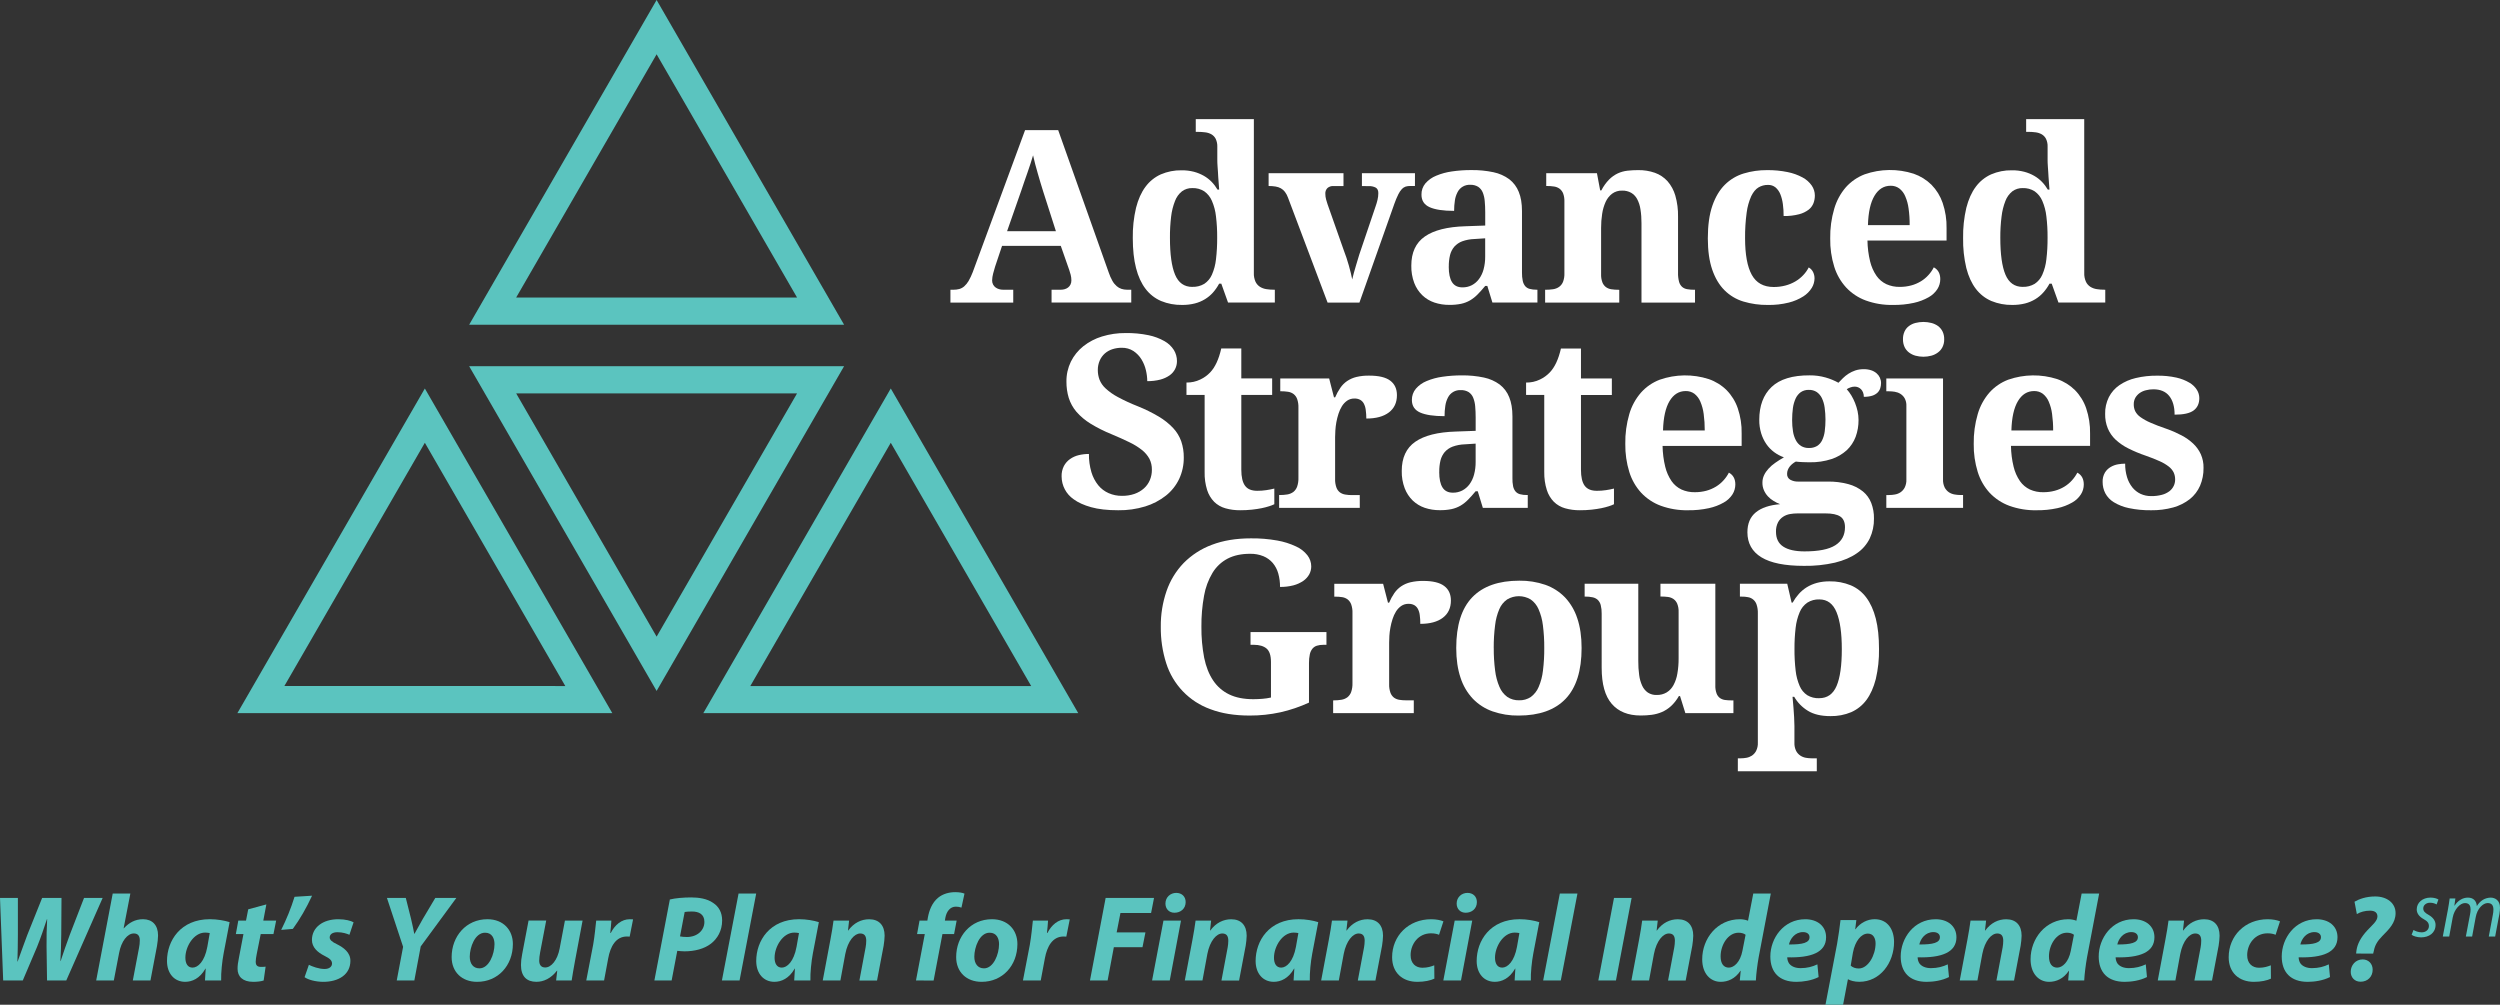 <?xml version="1.0" encoding="UTF-8"?> <svg xmlns="http://www.w3.org/2000/svg" xmlns:xlink="http://www.w3.org/1999/xlink" version="1.1" id="Layer_1" x="0px" y="0px" width="292.715px" height="117.641px" viewBox="101.338 7.388 292.715 117.641" xml:space="preserve"><rect x="101.338" y="7.388" width="292.715" height="117.641" fill="#333333" stroke="none"/> <g> <g> <g> <g> <path fill="#5BC4BF" d="M101.711,122.189l-0.373-9.668h2.094v4.306c0,1.176-0.028,2.267-0.057,3.141h0.028 c0.344-0.947,0.689-1.937,1.133-3.113l1.736-4.331h2.267l-0.029,4.317c-0.015,1.162-0.043,2.123-0.1,3.07h0.028 c0.331-1.007,0.689-2.037,1.076-3.086l1.664-4.304h2.18l-4.26,9.667h-2.252l-0.057-3.959c-0.014-1.146,0.015-2.122,0.072-3.213 h-0.029c-0.345,1.033-0.688,2.081-1.162,3.256l-1.665,3.916L101.711,122.189L101.711,122.189z"></path> <path fill="#5BC4BF" d="M112.6,122.189l1.936-10.184h2.066l-0.789,4.072h0.028c0.589-0.646,1.319-1.062,2.238-1.062 c1.09,0,1.765,0.688,1.765,1.896c0,0.331-0.058,0.875-0.129,1.263l-0.761,4.016h-2.065l0.731-3.844 c0.057-0.271,0.086-0.573,0.086-0.859c0-0.475-0.186-0.805-0.703-0.805c-0.731,0-1.463,0.89-1.721,2.295l-0.617,3.214 L112.6,122.189L112.6,122.189z"></path> <path fill="#5BC4BF" d="M125.338,122.189c0.014-0.4,0.057-0.889,0.086-1.392h-0.029c-0.659,1.162-1.563,1.548-2.38,1.548 c-1.262,0-2.124-0.975-2.124-2.437c0-2.367,1.579-4.894,5.021-4.894c0.846,0,1.736,0.157,2.31,0.344l-0.703,3.675 c-0.172,0.901-0.316,2.278-0.287,3.153L125.338,122.189L125.338,122.189z M125.897,116.639c-0.158-0.03-0.33-0.058-0.544-0.058 c-1.334,0-2.31,1.635-2.31,2.938c0,0.689,0.272,1.163,0.846,1.163c0.617,0,1.406-0.703,1.722-2.424L125.897,116.639z"></path> <path fill="#5BC4BF" d="M132.526,113.281l-0.359,1.894h1.506l-0.316,1.577h-1.492l-0.473,2.367 c-0.058,0.287-0.115,0.646-0.115,0.892c0,0.343,0.143,0.587,0.602,0.587c0.172,0,0.387,0,0.56-0.028l-0.23,1.62 c-0.272,0.103-0.789,0.158-1.219,0.158c-1.248,0-1.836-0.631-1.836-1.521c0-0.373,0.043-0.763,0.159-1.291l0.53-2.784h-0.89 l0.287-1.577h0.903l0.259-1.319L132.526,113.281z"></path> <path fill="#5BC4BF" d="M137.876,112.262c-0.645,1.407-1.448,2.798-2.252,3.888l-1.363,0.115 c0.617-1.22,1.176-2.609,1.563-3.874L137.876,112.262z"></path> <path fill="#5BC4BF" d="M137.503,120.353c0.402,0.201,1.162,0.489,1.835,0.489c0.574,0,0.875-0.288,0.875-0.633 s-0.23-0.587-0.875-0.903c-0.803-0.402-1.477-0.989-1.477-1.864c0-1.463,1.277-2.425,3.084-2.425 c0.818,0,1.463,0.173,1.793,0.358l-0.488,1.463c-0.287-0.128-0.789-0.301-1.406-0.301c-0.545,0-0.903,0.229-0.903,0.615 c0,0.286,0.287,0.529,0.846,0.789c0.774,0.389,1.578,0.96,1.578,1.938c0,1.604-1.363,2.48-3.227,2.468 c-0.875-0.015-1.721-0.244-2.138-0.545L137.503,120.353z"></path> </g> <g> <path fill="#5BC4BF" d="M147.79,122.189l0.746-3.942l-1.894-5.726h2.209l0.615,2.452c0.188,0.804,0.287,1.263,0.373,1.751h0.029 c0.287-0.517,0.588-1.062,0.988-1.765l1.449-2.438h2.467l-4.174,5.682l-0.746,3.985L147.79,122.189L147.79,122.189z"></path> <path fill="#5BC4BF" d="M157.202,122.347c-1.793,0-2.984-1.162-2.984-2.896c0-2.426,1.693-4.435,4.189-4.435 c1.893,0,2.981,1.29,2.981,2.896c0,2.555-1.764,4.434-4.174,4.434H157.202z M157.473,120.769c1.119,0,1.764-1.648,1.764-2.84 c0-0.66-0.286-1.335-1.104-1.335c-1.191,0-1.793,1.723-1.793,2.812c0,0.816,0.416,1.361,1.119,1.361L157.473,120.769 L157.473,120.769z"></path> <path fill="#5BC4BF" d="M169.551,115.174l-0.889,4.734c-0.172,0.89-0.287,1.647-0.389,2.278h-1.82l0.129-1.133l-0.029-0.015 c-0.717,0.918-1.562,1.306-2.41,1.306c-1.133,0-1.807-0.631-1.807-1.965c0-0.372,0.043-0.803,0.143-1.291l0.746-3.917h2.066 l-0.717,3.76c-0.059,0.314-0.102,0.673-0.102,0.933c0,0.443,0.188,0.803,0.702,0.803c0.703,0,1.435-0.849,1.693-2.237 l0.616-3.256H169.551L169.551,115.174z"></path> <path fill="#5BC4BF" d="M169.982,122.189l0.804-4.174c0.188-1.062,0.287-2.238,0.358-2.841h1.777 c-0.027,0.475-0.07,0.947-0.129,1.448h0.059c0.486-0.947,1.262-1.606,2.224-1.606c0.146,0,0.272,0.016,0.387,0.016l-0.399,2.021 c-0.086-0.015-0.201-0.015-0.316-0.015c-1.305,0-1.936,1.162-2.193,2.54l-0.486,2.607L169.982,122.189L169.982,122.189z"></path> <path fill="#5BC4BF" d="M179.768,112.707c0.615-0.157,1.578-0.243,2.51-0.243c0.875,0,1.863,0.144,2.566,0.646 c0.66,0.432,1.047,1.118,1.047,2.052c0,1.206-0.561,2.138-1.307,2.713c-0.789,0.615-1.922,0.901-3.1,0.901 c-0.344,0-0.631-0.044-0.846-0.058l-0.66,3.471h-2.021L179.768,112.707z M180.958,117.026c0.229,0.042,0.444,0.072,0.803,0.072 c1.234,0,2.052-0.791,2.052-1.765c0-0.919-0.66-1.221-1.463-1.221c-0.388,0-0.675,0.028-0.847,0.059L180.958,117.026z"></path> <path fill="#5BC4BF" d="M185.863,122.189l1.951-10.184h2.064l-1.949,10.184H185.863z"></path> <path fill="#5BC4BF" d="M194.327,122.189c0.014-0.4,0.06-0.889,0.086-1.392h-0.026c-0.66,1.162-1.563,1.548-2.382,1.548 c-1.262,0-2.123-0.975-2.123-2.437c0-2.367,1.578-4.894,5.021-4.894c0.848,0,1.736,0.157,2.311,0.344l-0.703,3.675 c-0.172,0.901-0.314,2.278-0.285,3.153L194.327,122.189L194.327,122.189z M194.887,116.639c-0.158-0.03-0.33-0.058-0.545-0.058 c-1.334,0-2.311,1.635-2.311,2.938c0,0.689,0.271,1.163,0.846,1.163c0.617,0,1.406-0.703,1.723-2.424L194.887,116.639z"></path> <path fill="#5BC4BF" d="M197.67,122.189l0.889-4.732c0.172-0.89,0.287-1.648,0.373-2.28h1.822l-0.129,1.163h0.027 c0.66-0.904,1.535-1.32,2.453-1.32c1.147,0,1.809,0.703,1.809,1.923c0,0.315-0.059,0.832-0.115,1.178l-0.773,4.071h-2.065 l0.729-3.886c0.045-0.245,0.072-0.516,0.072-0.774c0-0.502-0.174-0.848-0.703-0.848c-0.674,0-1.449,0.848-1.75,2.396 l-0.574,3.11L197.67,122.189L197.67,122.189z"></path> <path fill="#5BC4BF" d="M208.586,122.189l1.033-5.438h-0.904l0.287-1.577h0.918l0.059-0.357 c0.158-0.847,0.486-1.723,1.189-2.309c0.574-0.475,1.318-0.661,2.008-0.661c0.488,0,0.861,0.072,1.09,0.172l-0.356,1.638 c-0.188-0.07-0.402-0.114-0.66-0.114c-0.676,0-1.092,0.588-1.222,1.291l-0.057,0.344h1.377l-0.301,1.578h-1.363l-1.033,5.437 L208.586,122.189L208.586,122.189z"></path> <path fill="#5BC4BF" d="M216.275,122.347c-1.793,0-2.983-1.162-2.983-2.896c0-2.426,1.692-4.435,4.188-4.435 c1.894,0,2.982,1.29,2.982,2.896c0,2.555-1.764,4.434-4.174,4.434H216.275z M216.547,120.769c1.119,0,1.766-1.648,1.766-2.84 c0-0.66-0.287-1.335-1.104-1.335c-1.19,0-1.793,1.723-1.793,2.812c0,0.816,0.418,1.361,1.119,1.361L216.547,120.769 L216.547,120.769z"></path> <path fill="#5BC4BF" d="M221.111,122.189l0.804-4.174c0.187-1.062,0.287-2.238,0.358-2.841h1.777 c-0.029,0.475-0.072,0.947-0.129,1.448h0.059c0.486-0.947,1.263-1.606,2.224-1.606c0.144,0,0.272,0.016,0.387,0.016 l-0.401,2.021c-0.086-0.015-0.199-0.015-0.314-0.015c-1.305,0-1.938,1.162-2.193,2.54l-0.488,2.607L221.111,122.189 L221.111,122.189z"></path> <path fill="#5BC4BF" d="M230.793,112.521h5.666l-0.344,1.767h-3.588l-0.443,2.267h3.371l-0.346,1.735h-3.355l-0.73,3.899h-2.065 L230.793,112.521z"></path> <path fill="#5BC4BF" d="M236.23,122.189l1.334-7.015h2.052l-1.318,7.015H236.23z M238.842,114.256 c-0.604,0-1.047-0.43-1.047-1.075c0-0.745,0.588-1.249,1.262-1.249c0.646,0,1.105,0.418,1.105,1.076 c0,0.789-0.604,1.248-1.307,1.248H238.842z"></path> <path fill="#5BC4BF" d="M240.061,122.189l0.89-4.732c0.172-0.89,0.286-1.648,0.373-2.28h1.821l-0.129,1.163h0.029 c0.66-0.904,1.535-1.32,2.453-1.32c1.146,0,1.807,0.703,1.807,1.923c0,0.315-0.057,0.832-0.115,1.178l-0.772,4.071h-2.065 l0.731-3.886c0.043-0.245,0.071-0.516,0.071-0.774c0-0.502-0.172-0.848-0.702-0.848c-0.675,0-1.449,0.848-1.75,2.396 l-0.574,3.11L240.061,122.189L240.061,122.189z"></path> <path fill="#5BC4BF" d="M252.799,122.189c0.016-0.4,0.059-0.889,0.088-1.392h-0.029c-0.659,1.162-1.562,1.548-2.381,1.548 c-1.264,0-2.123-0.975-2.123-2.437c0-2.367,1.578-4.894,5.021-4.894c0.849,0,1.735,0.157,2.312,0.344l-0.703,3.675 c-0.172,0.901-0.314,2.278-0.287,3.153L252.799,122.189L252.799,122.189z M253.359,116.639c-0.157-0.03-0.33-0.058-0.545-0.058 c-1.336,0-2.311,1.635-2.311,2.938c0,0.689,0.271,1.163,0.848,1.163c0.615,0,1.404-0.703,1.722-2.424L253.359,116.639z"></path> <path fill="#5BC4BF" d="M256.027,122.189l0.892-4.732c0.172-0.89,0.285-1.648,0.373-2.28h1.819l-0.129,1.163h0.027 c0.66-0.904,1.535-1.32,2.453-1.32c1.146,0,1.809,0.703,1.809,1.923c0,0.315-0.059,0.832-0.114,1.178l-0.775,4.071h-2.063 l0.731-3.886c0.041-0.245,0.072-0.516,0.072-0.774c0-0.502-0.174-0.848-0.705-0.848c-0.674,0-1.446,0.848-1.748,2.396 l-0.575,3.11L256.027,122.189L256.027,122.189z"></path> <path fill="#5BC4BF" d="M269.284,121.974c-0.445,0.215-1.164,0.373-1.994,0.373c-1.735,0-2.955-1.061-2.955-2.882 c0-2.498,1.908-4.448,4.576-4.448c0.603,0,1.116,0.114,1.432,0.245l-0.514,1.576c-0.244-0.102-0.531-0.171-0.947-0.171 c-1.465,0-2.381,1.246-2.381,2.566c0,0.976,0.615,1.464,1.377,1.464c0.604,0,1.033-0.145,1.392-0.286L269.284,121.974z"></path> <path fill="#5BC4BF" d="M270.331,122.189l1.332-7.015h2.053l-1.317,7.015H270.331z M272.941,114.256 c-0.604,0-1.049-0.43-1.049-1.075c0-0.745,0.59-1.249,1.265-1.249c0.645,0,1.104,0.418,1.104,1.076 c0,0.789-0.604,1.248-1.307,1.248H272.941z"></path> <path fill="#5BC4BF" d="M278.68,122.189c0.014-0.4,0.057-0.889,0.086-1.392h-0.029c-0.659,1.162-1.562,1.548-2.381,1.548 c-1.264,0-2.121-0.975-2.121-2.437c0-2.367,1.576-4.894,5.021-4.894c0.849,0,1.733,0.157,2.31,0.344l-0.701,3.675 c-0.174,0.901-0.316,2.278-0.287,3.153L278.68,122.189L278.68,122.189z M279.238,116.639c-0.157-0.03-0.329-0.058-0.547-0.058 c-1.332,0-2.309,1.635-2.309,2.938c0,0.689,0.273,1.163,0.848,1.163c0.617,0,1.406-0.703,1.724-2.424L279.238,116.639z"></path> <path fill="#5BC4BF" d="M282.021,122.189l1.951-10.184h2.064l-1.951,10.184H282.021z"></path> <path fill="#5BC4BF" d="M292.379,112.521l-1.836,9.668h-2.064l1.836-9.668H292.379z"></path> <path fill="#5BC4BF" d="M292.352,122.189l0.89-4.732c0.174-0.89,0.286-1.648,0.372-2.28h1.822l-0.131,1.163h0.029 c0.658-0.904,1.535-1.32,2.453-1.32c1.146,0,1.807,0.703,1.807,1.923c0,0.315-0.057,0.832-0.113,1.178l-0.772,4.071h-2.065 l0.729-3.886c0.043-0.245,0.071-0.516,0.071-0.774c0-0.502-0.172-0.848-0.702-0.848c-0.677,0-1.449,0.848-1.75,2.396 l-0.574,3.11L292.352,122.189L292.352,122.189z"></path> <path fill="#5BC4BF" d="M308.676,112.005l-1.422,7.46c-0.158,0.902-0.287,1.892-0.328,2.724h-1.881l0.104-1.133h-0.03 c-0.615,0.934-1.478,1.291-2.31,1.291c-1.19,0-2.166-0.946-2.166-2.639c0-2.439,1.767-4.691,4.418-4.691 c0.287,0,0.66,0.06,0.947,0.173l0.615-3.185H308.676z M305.721,116.838c-0.172-0.145-0.475-0.243-0.818-0.243 c-1.233,0-2.106,1.421-2.106,2.77c0,0.848,0.358,1.318,0.961,1.318s1.334-0.632,1.593-1.965L305.721,116.838z"></path> <path fill="#5BC4BF" d="M314.272,121.788c-0.816,0.416-1.839,0.56-2.611,0.56c-2.008,0-3.041-1.134-3.041-2.969 c0-2.137,1.551-4.361,4.09-4.361c1.418,0,2.438,0.805,2.438,2.108c0,1.776-1.736,2.425-4.55,2.353 c0,0.2,0.072,0.519,0.218,0.717c0.272,0.359,0.746,0.548,1.35,0.548c0.76,0,1.404-0.174,1.963-0.444L314.272,121.788z M313.208,117.112c0-0.346-0.283-0.589-0.76-0.589c-0.959,0-1.504,0.806-1.648,1.449c1.607,0.014,2.408-0.201,2.408-0.848 V117.112L313.208,117.112z"></path> <path fill="#5BC4BF" d="M315.075,125.029l1.363-7.143c0.155-0.832,0.313-2.053,0.399-2.769h1.853l-0.132,1.074h0.029 c0.574-0.761,1.406-1.177,2.252-1.177c1.521,0,2.267,1.219,2.267,2.667c0,2.426-1.619,4.663-4.072,4.663 c-0.562,0-1.047-0.144-1.291-0.287H317.7l-0.562,2.969L315.075,125.029L315.075,125.029z M318.03,120.454 c0.229,0.199,0.528,0.33,0.944,0.33c1.105,0,1.968-1.563,1.968-2.94c0-0.56-0.244-1.146-0.904-1.146 c-0.773,0-1.49,0.86-1.75,2.237L318.03,120.454z"></path> <path fill="#5BC4BF" d="M329.536,121.788c-0.818,0.416-1.836,0.56-2.611,0.56c-2.01,0-3.041-1.134-3.041-2.969 c0-2.137,1.549-4.361,4.088-4.361c1.42,0,2.438,0.805,2.438,2.108c0,1.776-1.734,2.425-4.545,2.353 c0,0.2,0.069,0.519,0.215,0.717c0.271,0.359,0.744,0.548,1.348,0.548c0.761,0,1.406-0.174,1.965-0.444L329.536,121.788z M328.473,117.112c0-0.346-0.285-0.589-0.76-0.589c-0.963,0-1.506,0.806-1.65,1.449c1.605,0.014,2.41-0.201,2.41-0.848V117.112 L328.473,117.112z"></path> <path fill="#5BC4BF" d="M330.797,122.189l0.889-4.732c0.173-0.89,0.287-1.648,0.373-2.28h1.822l-0.131,1.163h0.031 c0.658-0.904,1.535-1.32,2.453-1.32c1.146,0,1.805,0.703,1.805,1.923c0,0.315-0.057,0.832-0.113,1.178l-0.772,4.071h-2.064 l0.73-3.886c0.043-0.245,0.069-0.516,0.069-0.774c0-0.502-0.172-0.848-0.701-0.848c-0.676,0-1.448,0.848-1.75,2.396l-0.573,3.11 L330.797,122.189L330.797,122.189z"></path> <path fill="#5BC4BF" d="M347.12,112.005l-1.418,7.46c-0.158,0.902-0.287,1.892-0.332,2.724h-1.877l0.1-1.133h-0.026 c-0.617,0.934-1.478,1.291-2.31,1.291c-1.19,0-2.168-0.946-2.168-2.639c0-2.439,1.764-4.691,4.418-4.691 c0.287,0,0.66,0.06,0.947,0.173l0.617-3.185H347.12z M344.167,116.838c-0.174-0.145-0.473-0.243-0.818-0.243 c-1.231,0-2.106,1.421-2.106,2.77c0,0.848,0.356,1.318,0.961,1.318c0.604,0,1.334-0.632,1.594-1.965L344.167,116.838z"></path> <path fill="#5BC4BF" d="M352.717,121.788c-0.817,0.416-1.836,0.56-2.61,0.56c-2.011,0-3.039-1.134-3.039-2.969 c0-2.137,1.547-4.361,4.086-4.361c1.422,0,2.438,0.805,2.438,2.108c0,1.776-1.731,2.425-4.545,2.353 c0,0.2,0.072,0.519,0.215,0.717c0.271,0.359,0.744,0.548,1.349,0.548c0.762,0,1.405-0.174,1.967-0.444L352.717,121.788z M351.655,117.112c0-0.346-0.287-0.589-0.763-0.589c-0.961,0-1.506,0.806-1.647,1.449c1.604,0.014,2.41-0.201,2.41-0.848 V117.112z"></path> <path fill="#5BC4BF" d="M353.981,122.189l0.887-4.732c0.174-0.89,0.287-1.648,0.373-2.28h1.821l-0.131,1.163h0.031 c0.658-0.904,1.533-1.32,2.451-1.32c1.146,0,1.807,0.703,1.807,1.923c0,0.315-0.055,0.832-0.112,1.178l-0.773,4.071h-2.064 l0.73-3.886c0.043-0.245,0.07-0.516,0.07-0.774c0-0.502-0.172-0.848-0.701-0.848c-0.676,0-1.449,0.848-1.752,2.396l-0.572,3.11 L353.981,122.189L353.981,122.189z"></path> <path fill="#5BC4BF" d="M367.233,121.974c-0.443,0.215-1.16,0.373-1.994,0.373c-1.734,0-2.953-1.061-2.953-2.882 c0-2.498,1.908-4.448,4.576-4.448c0.602,0,1.116,0.114,1.434,0.245l-0.516,1.576c-0.246-0.102-0.531-0.171-0.947-0.171 c-1.463,0-2.381,1.246-2.381,2.566c0,0.976,0.617,1.464,1.377,1.464c0.604,0,1.033-0.145,1.391-0.286L367.233,121.974z"></path> <path fill="#5BC4BF" d="M374.149,121.788c-0.816,0.416-1.837,0.56-2.609,0.56c-2.01,0-3.043-1.134-3.043-2.969 c0-2.137,1.551-4.361,4.09-4.361c1.42,0,2.439,0.805,2.439,2.108c0,1.776-1.736,2.425-4.55,2.353c0,0.2,0.07,0.519,0.216,0.717 c0.272,0.359,0.747,0.548,1.35,0.548c0.76,0,1.406-0.174,1.965-0.444L374.149,121.788z M373.088,117.112 c0-0.346-0.287-0.589-0.76-0.589c-0.961,0-1.506,0.806-1.65,1.449c1.607,0.014,2.41-0.201,2.41-0.848V117.112z"></path> <path fill="#5BC4BF" d="M377.721,122.333c-0.688,0-1.146-0.503-1.146-1.162c0-0.774,0.574-1.448,1.393-1.448 c0.688,0,1.176,0.502,1.176,1.205c0,0.817-0.588,1.405-1.403,1.405H377.721z M377.206,119.034 c0.014-0.132,0.029-0.244,0.043-0.373c0.113-0.763,0.502-1.521,1.291-2.367c0.574-0.604,1.162-1.09,1.162-1.593 c0-0.372-0.201-0.676-0.849-0.688c-0.631,0-1.159,0.159-1.562,0.402l-0.273-1.448c0.548-0.315,1.351-0.616,2.427-0.616 c1.377,0,2.381,0.774,2.381,1.95c0,1.146-0.76,1.88-1.562,2.695c-0.561,0.572-0.848,1.048-0.975,1.691 c-0.031,0.129-0.045,0.23-0.088,0.358L377.206,119.034z"></path> </g> <g> <path fill="#5BC4BF" d="M383.926,116.275c0.203,0.132,0.588,0.277,0.957,0.277c0.517,0,0.846-0.332,0.846-0.729 c0-0.351-0.155-0.568-0.625-0.826c-0.516-0.285-0.801-0.672-0.801-1.132c0-0.78,0.672-1.382,1.619-1.382 c0.396,0,0.754,0.111,0.92,0.224l-0.211,0.579c-0.156-0.094-0.434-0.202-0.764-0.202c-0.469,0-0.801,0.293-0.801,0.67 c0,0.323,0.211,0.523,0.614,0.746c0.498,0.285,0.828,0.672,0.828,1.178c0,0.938-0.754,1.463-1.701,1.463 c-0.479-0.009-0.899-0.146-1.104-0.305L383.926,116.275z"></path> <path fill="#5BC4BF" d="M387.356,117.04l0.6-3.155c0.092-0.498,0.156-0.93,0.201-1.298h0.672l-0.119,0.837h0.027 c0.414-0.625,0.975-0.938,1.562-0.938c0.683,0,1.004,0.435,1.041,0.993c0.396-0.644,0.965-0.981,1.627-0.993 c0.519,0,1.086,0.331,1.086,1.17c0,0.201-0.026,0.506-0.071,0.754l-0.496,2.632h-0.746l0.479-2.566 c0.035-0.166,0.064-0.396,0.064-0.581c0-0.469-0.176-0.771-0.672-0.771c-0.556,0-1.218,0.645-1.398,1.638l-0.422,2.281h-0.736 l0.496-2.612c0.037-0.204,0.058-0.369,0.058-0.543c0-0.377-0.104-0.764-0.662-0.764c-0.562,0-1.252,0.734-1.429,1.685 l-0.411,2.234h-0.749V117.04z"></path> </g> </g> </g> <path fill="#FFFFFF" d="M218.664,36.177l-0.814,2.43c-0.074,0.23-0.149,0.499-0.229,0.807c-0.072,0.265-0.111,0.536-0.119,0.809 c-0.003,0.167,0.036,0.333,0.113,0.482c0.068,0.134,0.167,0.249,0.289,0.338c0.123,0.089,0.261,0.157,0.406,0.2 c0.154,0.047,0.314,0.069,0.478,0.068h1.187v1.505h-7.355v-1.504h0.346c0.23,0.001,0.46-0.025,0.684-0.083 c0.215-0.06,0.412-0.165,0.58-0.311c0.203-0.182,0.377-0.396,0.512-0.629c0.191-0.332,0.355-0.678,0.49-1.037l6.127-16.625h3.879 l5.91,16.651c0.112,0.343,0.258,0.674,0.434,0.988c0.129,0.235,0.298,0.443,0.499,0.621c0.167,0.146,0.36,0.257,0.571,0.325 c0.203,0.063,0.416,0.097,0.631,0.097h0.51v1.504h-9.332V41.31h1.104c0.146,0,0.289-0.021,0.43-0.062 c0.143-0.04,0.275-0.104,0.395-0.193c0.117-0.09,0.215-0.207,0.281-0.338c0.077-0.155,0.116-0.325,0.111-0.498 c0-0.224-0.027-0.447-0.084-0.663c-0.055-0.212-0.109-0.396-0.166-0.551l-0.991-2.83L218.664,36.177z M223.482,29.813 c-0.103-0.322-0.205-0.661-0.312-1.015c-0.106-0.355-0.212-0.716-0.317-1.084c-0.106-0.367-0.209-0.733-0.305-1.097 s-0.18-0.711-0.252-1.042c-0.083,0.285-0.18,0.598-0.289,0.938c-0.107,0.34-0.229,0.69-0.354,1.049l-0.377,1.077 c-0.123,0.357-0.239,0.704-0.352,1.04l-1.67,4.776h5.715L223.482,29.813z"></path> <path fill="#FFFFFF" d="M248.146,39.338c-0.017,0.354,0.051,0.709,0.193,1.036c0.114,0.242,0.294,0.445,0.518,0.593 c0.229,0.141,0.479,0.235,0.744,0.274c0.297,0.048,0.592,0.07,0.892,0.068h0.11v1.505h-5.479l-0.788-2.209h-0.258 c-0.198,0.372-0.439,0.721-0.719,1.037c-0.271,0.306-0.588,0.567-0.938,0.78c-0.371,0.224-0.771,0.392-1.193,0.498 c-0.485,0.12-0.987,0.179-1.49,0.172c-0.842,0.015-1.678-0.142-2.457-0.461c-0.719-0.31-1.344-0.798-1.814-1.422 c-0.492-0.642-0.865-1.451-1.117-2.438c-0.254-0.982-0.379-2.151-0.379-3.505c-0.02-1.189,0.106-2.379,0.379-3.541 c0.252-0.997,0.621-1.82,1.109-2.471c0.465-0.629,1.082-1.129,1.794-1.45c0.769-0.328,1.595-0.492,2.431-0.476 c0.486-0.005,0.971,0.052,1.441,0.171c0.404,0.106,0.794,0.266,1.16,0.471c0.338,0.193,0.646,0.431,0.918,0.71 c0.266,0.275,0.497,0.581,0.689,0.911h0.195c-0.038-0.525-0.074-1.018-0.111-1.477c-0.008-0.194-0.021-0.391-0.033-0.594 c-0.014-0.202-0.026-0.394-0.041-0.572c-0.014-0.18-0.024-0.339-0.028-0.478c0-0.138-0.006-0.251-0.006-0.331V24.58 c0.014-0.322-0.052-0.643-0.187-0.933c-0.11-0.22-0.285-0.404-0.498-0.531c-0.225-0.125-0.472-0.204-0.725-0.233 c-0.292-0.037-0.588-0.057-0.882-0.055h-0.231v-1.491h6.803L248.146,39.338L248.146,39.338z M240.939,40.975 c0.492,0.019,0.979-0.103,1.401-0.352c0.396-0.264,0.707-0.636,0.896-1.07c0.25-0.573,0.412-1.181,0.477-1.802 c0.1-0.846,0.146-1.697,0.139-2.546c0.008-0.827-0.039-1.656-0.139-2.479c-0.066-0.627-0.227-1.24-0.477-1.82 c-0.189-0.448-0.5-0.836-0.896-1.119c-0.417-0.265-0.905-0.397-1.401-0.377c-0.435-0.013-0.858,0.121-1.207,0.377 c-0.368,0.296-0.649,0.683-0.814,1.126c-0.23,0.586-0.385,1.2-0.457,1.828c-0.1,0.828-0.146,1.663-0.138,2.497 c0,1.925,0.2,3.361,0.601,4.314c0.399,0.953,1.074,1.429,2.021,1.429L240.939,40.975z"></path> <path fill="#FFFFFF" d="M267.008,29.164h-0.564c-0.174-0.001-0.35,0.021-0.519,0.069c-0.169,0.058-0.319,0.154-0.442,0.283 c-0.17,0.186-0.312,0.395-0.42,0.621c-0.172,0.354-0.326,0.714-0.455,1.083l-4.1,11.596h-3.729l-4.639-12.299 c-0.086-0.236-0.201-0.46-0.353-0.662c-0.126-0.168-0.285-0.31-0.47-0.414c-0.193-0.106-0.403-0.179-0.621-0.213 c-0.272-0.045-0.549-0.064-0.821-0.062v-1.501h8.767v1.505h-1.188c-0.248-0.013-0.491,0.069-0.684,0.228 c-0.178,0.176-0.271,0.42-0.254,0.669c0,0.228,0.029,0.456,0.09,0.677s0.117,0.408,0.173,0.565l1.887,5.356 c0.231,0.6,0.433,1.202,0.603,1.81s0.301,1.15,0.395,1.628c0.047-0.221,0.109-0.478,0.193-0.772 c0.082-0.294,0.166-0.582,0.25-0.862s0.162-0.535,0.23-0.767l0.145-0.483l1.918-5.667c0.092-0.255,0.168-0.516,0.229-0.779 c0.06-0.256,0.091-0.518,0.091-0.779c0-0.315-0.104-0.528-0.312-0.645c-0.245-0.124-0.519-0.182-0.794-0.172H260.8v-1.511h6.212 L267.008,29.164z"></path> <path fill="#FFFFFF" d="M273.484,29.025c-0.623-0.032-1.209,0.308-1.488,0.864c-0.158,0.302-0.264,0.628-0.311,0.966 c-0.062,0.405-0.092,0.812-0.091,1.223c-1.271,0-2.226-0.144-2.862-0.429c-0.64-0.286-0.959-0.772-0.959-1.465 c-0.014-0.481,0.148-0.953,0.459-1.325c0.344-0.394,0.774-0.699,1.261-0.896c0.592-0.248,1.214-0.417,1.85-0.504 c0.748-0.109,1.5-0.161,2.257-0.158c0.875-0.013,1.746,0.071,2.602,0.252c0.669,0.138,1.301,0.417,1.852,0.821 c0.495,0.384,0.881,0.897,1.111,1.484c0.252,0.611,0.376,1.359,0.376,2.242v7.207c-0.005,0.323,0.022,0.648,0.089,0.967 c0.046,0.224,0.143,0.436,0.284,0.614c0.138,0.158,0.319,0.271,0.522,0.323c0.262,0.07,0.531,0.103,0.801,0.097h0.111v1.505h-5.27 l-0.594-1.944h-0.25c-0.314,0.377-0.608,0.708-0.883,0.985c-0.262,0.271-0.559,0.505-0.881,0.698 c-0.328,0.19-0.685,0.328-1.057,0.407c-0.454,0.091-0.919,0.134-1.385,0.126c-0.592,0.006-1.184-0.088-1.746-0.275 c-0.525-0.177-1.008-0.466-1.407-0.85c-0.418-0.404-0.74-0.896-0.947-1.437c-0.243-0.648-0.36-1.34-0.345-2.034 c0-1.538,0.525-2.675,1.583-3.41c1.054-0.736,2.636-1.137,4.753-1.201l2.318-0.083v-1.553c0-0.47-0.02-0.901-0.057-1.296 c-0.023-0.352-0.104-0.696-0.232-1.021c-0.106-0.269-0.295-0.5-0.531-0.662C274.139,29.094,273.812,29.011,273.484,29.025z M270.966,38.607c0,0.81,0.127,1.417,0.388,1.822c0.258,0.404,0.662,0.606,1.217,0.606c0.378,0.007,0.757-0.079,1.095-0.252 c0.332-0.174,0.62-0.422,0.842-0.726c0.249-0.34,0.431-0.725,0.537-1.133c0.13-0.489,0.194-0.992,0.187-1.498v-2.135l-1.269,0.083 c-0.485,0.014-0.966,0.104-1.424,0.269c-0.354,0.132-0.67,0.349-0.923,0.629c-0.236,0.285-0.408,0.62-0.498,0.981 c-0.104,0.44-0.155,0.896-0.146,1.351L270.966,38.607L270.966,38.607z"></path> <path fill="#FFFFFF" d="M293.533,42.817V33.51c0.003-0.542-0.035-1.083-0.121-1.62c-0.059-0.417-0.189-0.821-0.387-1.194 c-0.16-0.305-0.405-0.561-0.701-0.736c-0.324-0.177-0.688-0.266-1.057-0.253c-0.42-0.016-0.834,0.111-1.172,0.359 c-0.33,0.252-0.587,0.582-0.759,0.958c-0.198,0.443-0.337,0.912-0.407,1.396c-0.084,0.551-0.128,1.106-0.125,1.664v5.396 c-0.015,0.323,0.038,0.647,0.146,0.954c0.081,0.22,0.222,0.413,0.404,0.559c0.19,0.139,0.41,0.229,0.644,0.263 c0.28,0.042,0.563,0.062,0.849,0.061h0.084v1.505h-8.681v-1.508h0.056c0.293,0.002,0.59-0.019,0.881-0.062 c0.248-0.035,0.486-0.127,0.694-0.27c0.208-0.149,0.369-0.355,0.466-0.593c0.121-0.327,0.176-0.672,0.161-1.021v-8.366 c0.013-0.324-0.034-0.646-0.143-0.953c-0.085-0.221-0.229-0.415-0.414-0.559c-0.191-0.139-0.411-0.229-0.644-0.262 c-0.279-0.045-0.561-0.064-0.844-0.062h-0.083v-1.501h5.937l0.379,2.015h0.138c0.235-0.466,0.542-0.895,0.906-1.27 c0.294-0.295,0.635-0.539,1.014-0.72c0.361-0.165,0.742-0.271,1.136-0.315c0.416-0.047,0.838-0.069,1.258-0.068 c0.666-0.01,1.332,0.096,1.961,0.316c0.562,0.2,1.065,0.537,1.469,0.979c0.427,0.489,0.738,1.067,0.917,1.691 c0.228,0.802,0.334,1.631,0.317,2.464v6.558c-0.012,0.354,0.029,0.711,0.117,1.057c0.059,0.229,0.182,0.437,0.354,0.601 c0.168,0.145,0.371,0.238,0.592,0.274c0.277,0.05,0.559,0.071,0.842,0.069h0.082v1.504L293.533,42.817z"></path> <path fill="#FFFFFF" d="M308.315,43.093c-0.966,0.011-1.927-0.124-2.852-0.4c-0.837-0.252-1.596-0.708-2.214-1.324 c-0.615-0.617-1.094-1.424-1.436-2.417c-0.34-0.995-0.512-2.212-0.512-3.652c0-1.527,0.178-2.802,0.531-3.824 c0.354-1.021,0.841-1.84,1.462-2.457c0.616-0.613,1.372-1.065,2.202-1.317c0.884-0.269,1.809-0.399,2.733-0.394 c0.811-0.01,1.618,0.067,2.415,0.229c0.615,0.121,1.204,0.334,1.752,0.63c0.429,0.228,0.793,0.551,1.07,0.945 c0.236,0.343,0.366,0.75,0.366,1.167c0,0.304-0.053,0.605-0.158,0.892c-0.115,0.302-0.312,0.567-0.566,0.766 c-0.334,0.251-0.713,0.435-1.119,0.537c-0.591,0.153-1.202,0.222-1.814,0.208c0.001-0.466-0.024-0.932-0.088-1.394 c-0.052-0.397-0.146-0.788-0.297-1.16c-0.122-0.307-0.312-0.578-0.559-0.793c-0.252-0.204-0.567-0.31-0.893-0.295 c-0.39-0.009-0.774,0.095-1.11,0.295c-0.325,0.196-0.607,0.536-0.842,1.015c-0.271,0.61-0.453,1.256-0.537,1.919 c-0.135,0.996-0.198,2.002-0.188,3.009c0,1.915,0.264,3.346,0.787,4.292c0.525,0.948,1.381,1.423,2.567,1.423 c0.462,0.002,0.924-0.056,1.372-0.174c0.41-0.107,0.806-0.27,1.167-0.483c0.338-0.198,0.647-0.445,0.915-0.731 c0.259-0.269,0.474-0.575,0.644-0.904c0.225,0.128,0.406,0.32,0.517,0.554c0.109,0.23,0.165,0.481,0.163,0.736 c-0.007,0.387-0.116,0.763-0.314,1.093c-0.247,0.403-0.589,0.749-0.987,1.002c-0.525,0.333-1.102,0.579-1.703,0.729 C309.983,43.015,309.149,43.11,308.315,43.093z"></path> <path fill="#FFFFFF" d="M322.961,43.093c-1.079,0.021-2.153-0.156-3.169-0.523c-0.873-0.32-1.66-0.841-2.296-1.519 c-0.64-0.7-1.116-1.532-1.395-2.437c-0.332-1.065-0.487-2.179-0.47-3.292c-0.021-1.183,0.136-2.359,0.47-3.492 c0.268-0.93,0.733-1.789,1.363-2.52c0.604-0.674,1.359-1.192,2.202-1.512c1.851-0.647,3.865-0.672,5.735-0.07 c0.782,0.27,1.494,0.712,2.088,1.295c0.589,0.604,1.037,1.33,1.308,2.127c0.32,0.952,0.478,1.951,0.456,2.955v1.45h-9.262 c0.012,0.823,0.117,1.644,0.311,2.444c0.146,0.601,0.396,1.172,0.747,1.684c0.294,0.421,0.693,0.759,1.158,0.979 c0.493,0.22,1.028,0.328,1.565,0.317c0.459,0.003,0.911-0.055,1.354-0.174c0.397-0.106,0.773-0.269,1.126-0.482 c0.327-0.2,0.626-0.447,0.88-0.732c0.25-0.271,0.461-0.576,0.628-0.904c0.505,0.277,0.757,0.737,0.757,1.387 c-0.002,0.406-0.113,0.807-0.33,1.151c-0.258,0.398-0.607,0.729-1.021,0.959c-0.542,0.308-1.128,0.53-1.733,0.663 C324.625,43.025,323.793,43.106,322.961,43.093z M322.703,29.137c-0.792,0-1.42,0.391-1.888,1.173 c-0.47,0.782-0.725,1.93-0.767,3.438h4.884c0.008-0.646-0.035-1.293-0.124-1.935c-0.062-0.5-0.195-0.986-0.395-1.449 c-0.147-0.357-0.386-0.671-0.693-0.911C323.429,29.24,323.069,29.127,322.703,29.137z"></path> <path fill="#FFFFFF" d="M345.375,39.338c-0.018,0.354,0.052,0.709,0.196,1.036c0.111,0.242,0.292,0.445,0.517,0.593 c0.228,0.141,0.48,0.235,0.745,0.274c0.294,0.048,0.591,0.07,0.888,0.068h0.114v1.505h-5.48l-0.789-2.209h-0.263 c-0.199,0.372-0.444,0.721-0.727,1.036c-0.27,0.306-0.588,0.568-0.938,0.78c-0.371,0.223-0.771,0.392-1.193,0.498 c-0.486,0.12-0.99,0.179-1.491,0.173c-0.842,0.015-1.678-0.143-2.456-0.462c-0.719-0.309-1.341-0.799-1.814-1.421 c-0.491-0.642-0.865-1.451-1.118-2.438c-0.27-1.148-0.398-2.326-0.376-3.505c-0.021-1.191,0.106-2.381,0.376-3.541 c0.255-0.999,0.622-1.822,1.111-2.472c0.462-0.628,1.083-1.128,1.794-1.449c0.769-0.329,1.595-0.492,2.429-0.476 c0.485-0.009,0.974,0.051,1.444,0.171c0.404,0.105,0.795,0.264,1.159,0.47c0.34,0.193,0.646,0.431,0.918,0.711 c0.267,0.274,0.497,0.581,0.69,0.911h0.192c-0.039-0.525-0.073-1.018-0.11-1.478c-0.011-0.193-0.02-0.391-0.035-0.594 c-0.012-0.202-0.023-0.394-0.04-0.572c-0.016-0.18-0.022-0.339-0.028-0.477c0-0.139-0.007-0.252-0.007-0.331v-1.56 c0.017-0.322-0.049-0.643-0.185-0.933c-0.114-0.22-0.286-0.405-0.501-0.531c-0.224-0.125-0.469-0.204-0.723-0.234 c-0.293-0.037-0.587-0.057-0.883-0.055h-0.22v-1.491h6.8L345.375,39.338z M338.168,40.975c0.49,0.019,0.977-0.104,1.399-0.352 c0.396-0.263,0.709-0.636,0.896-1.07c0.252-0.573,0.411-1.181,0.477-1.802c0.101-0.846,0.146-1.697,0.139-2.546 c0.007-0.827-0.04-1.656-0.139-2.479c-0.067-0.627-0.228-1.24-0.477-1.82c-0.188-0.448-0.5-0.836-0.896-1.119 c-0.418-0.265-0.906-0.397-1.399-0.377c-0.434-0.013-0.859,0.121-1.209,0.377c-0.365,0.296-0.649,0.683-0.815,1.126 c-0.229,0.586-0.381,1.2-0.452,1.828c-0.104,0.826-0.152,1.658-0.146,2.49c0,1.923,0.2,3.362,0.6,4.313 c0.403,0.952,1.074,1.431,2.021,1.435L338.168,40.975z"></path> <path fill="#FFFFFF" d="M232.262,67.131c-1.271,0-2.328-0.12-3.176-0.36c-0.846-0.237-1.525-0.547-2.037-0.925 c-0.88-0.604-1.406-1.599-1.412-2.667c-0.017-0.425,0.077-0.848,0.268-1.228c0.174-0.324,0.419-0.604,0.719-0.815 c0.309-0.216,0.654-0.372,1.021-0.458c0.391-0.093,0.791-0.139,1.192-0.138c-0.012,0.722,0.087,1.441,0.291,2.136 c0.165,0.557,0.437,1.079,0.802,1.532c0.327,0.399,0.746,0.717,1.221,0.923c0.49,0.212,1.019,0.32,1.553,0.313 c0.501,0.008,1.003-0.07,1.477-0.232c0.408-0.143,0.782-0.361,1.105-0.649c0.3-0.269,0.533-0.603,0.689-0.973 c0.158-0.382,0.238-0.794,0.233-1.208c0.008-0.445-0.091-0.882-0.289-1.278c-0.222-0.401-0.521-0.754-0.883-1.036 c-0.454-0.356-0.951-0.661-1.478-0.909c-0.591-0.291-1.285-0.602-2.076-0.933c-0.86-0.346-1.69-0.764-2.48-1.25 c-0.613-0.375-1.166-0.842-1.639-1.386c-0.399-0.473-0.702-1.023-0.889-1.616c-0.187-0.618-0.275-1.259-0.27-1.905 c-0.012-0.812,0.168-1.615,0.521-2.345c0.35-0.697,0.842-1.309,1.451-1.795c0.652-0.515,1.398-0.905,2.195-1.146 c0.895-0.273,1.825-0.41,2.76-0.4c0.903-0.016,1.807,0.07,2.692,0.252c0.653,0.134,1.284,0.37,1.866,0.698 c0.445,0.251,0.822,0.607,1.098,1.042c0.234,0.389,0.359,0.836,0.357,1.292c0.002,0.32-0.07,0.637-0.215,0.923 c-0.15,0.298-0.375,0.554-0.646,0.746c-0.33,0.229-0.701,0.397-1.092,0.498c-0.5,0.127-1.012,0.187-1.525,0.18 c-0.003-0.431-0.059-0.859-0.158-1.277c-0.104-0.447-0.277-0.877-0.518-1.27c-0.236-0.389-0.555-0.719-0.934-0.974 c-0.41-0.267-0.896-0.399-1.385-0.387c-0.365-0.002-0.729,0.054-1.078,0.165c-0.326,0.104-0.629,0.272-0.89,0.497 c-0.257,0.229-0.461,0.508-0.599,0.822c-0.154,0.353-0.231,0.736-0.228,1.122c0,0.38,0.063,0.76,0.195,1.118 c0.155,0.392,0.397,0.743,0.709,1.028c0.429,0.396,0.905,0.733,1.422,1.007c0.759,0.408,1.539,0.77,2.34,1.083 c0.854,0.341,1.681,0.748,2.472,1.216c0.619,0.366,1.185,0.815,1.68,1.337c0.422,0.449,0.746,0.98,0.951,1.56 c0.205,0.609,0.305,1.249,0.297,1.891c0.01,0.864-0.174,1.72-0.537,2.506c-0.359,0.76-0.889,1.428-1.547,1.953 c-0.723,0.568-1.545,1-2.424,1.27C234.412,66.994,233.337,67.148,232.262,67.131z"></path> <path fill="#FFFFFF" d="M248.539,64.854c0.354,0.001,0.706-0.023,1.057-0.076c0.336-0.05,0.649-0.112,0.947-0.187v1.836 c-0.195,0.092-0.396,0.17-0.604,0.234c-0.287,0.093-0.582,0.168-0.881,0.228c-0.336,0.068-0.713,0.126-1.133,0.172 c-0.462,0.049-0.923,0.071-1.385,0.069c-0.582,0.006-1.165-0.069-1.727-0.229c-0.492-0.138-0.944-0.396-1.312-0.756 c-0.38-0.391-0.663-0.864-0.827-1.386c-0.209-0.676-0.308-1.383-0.291-2.09v-9.041h-2.126v-1.45 c0.562,0.01,1.121-0.112,1.628-0.359c0.43-0.202,0.819-0.484,1.146-0.827c0.581-0.607,1.013-1.54,1.298-2.805h2.348v3.507h3.612 v1.935h-3.612v8.752c0,0.854,0.146,1.479,0.436,1.877C247.398,64.656,247.875,64.854,248.539,64.854z"></path> <path fill="#FFFFFF" d="M260.55,66.855h-9.444v-1.506h0.08c0.297,0.002,0.592-0.02,0.883-0.068 c0.248-0.039,0.483-0.138,0.691-0.283c0.203-0.16,0.357-0.373,0.448-0.615c0.118-0.341,0.171-0.702,0.158-1.063v-8.199 c0.013-0.342-0.037-0.681-0.146-1.002c-0.08-0.232-0.223-0.435-0.412-0.587c-0.19-0.143-0.41-0.234-0.643-0.27 c-0.277-0.044-0.561-0.063-0.844-0.062h-0.082v-1.502h5.723l0.566,2.209h0.139c0.164-0.39,0.368-0.762,0.607-1.11 c0.211-0.312,0.481-0.579,0.793-0.794c0.334-0.222,0.699-0.384,1.091-0.478c0.489-0.113,0.993-0.167,1.497-0.156 c1.113,0,1.932,0.193,2.455,0.585c0.524,0.392,0.789,0.96,0.789,1.706c0,0.863-0.313,1.538-0.938,2.016 c-0.627,0.479-1.508,0.718-2.646,0.718c0-0.341-0.024-0.683-0.07-1.021c-0.029-0.254-0.104-0.502-0.223-0.731 c-0.096-0.186-0.248-0.339-0.428-0.441c-0.205-0.108-0.437-0.16-0.669-0.152c-0.305-0.007-0.604,0.08-0.856,0.252 c-0.242,0.17-0.448,0.39-0.606,0.642c-0.171,0.278-0.307,0.578-0.407,0.891c-0.106,0.328-0.19,0.662-0.252,1.002 c-0.056,0.315-0.095,0.636-0.115,0.958c-0.02,0.305-0.029,0.565-0.029,0.787v4.887c-0.014,0.341,0.04,0.681,0.154,1.002 c0.08,0.227,0.225,0.425,0.414,0.573c0.187,0.131,0.4,0.218,0.629,0.251c0.256,0.043,0.518,0.064,0.776,0.062h0.913L260.55,66.855z "></path> <path fill="#FFFFFF" d="M272.369,53.065c-0.626-0.034-1.209,0.306-1.492,0.861c-0.158,0.304-0.264,0.629-0.311,0.967 c-0.062,0.405-0.092,0.813-0.09,1.223c-1.271,0-2.227-0.145-2.865-0.429c-0.639-0.285-0.959-0.772-0.961-1.463 c-0.008-0.482,0.156-0.954,0.467-1.324c0.341-0.394,0.773-0.701,1.259-0.896c0.591-0.249,1.213-0.417,1.851-0.503 c0.746-0.109,1.5-0.163,2.256-0.161c0.875-0.012,1.744,0.072,2.602,0.253c0.668,0.138,1.299,0.418,1.85,0.821 c0.498,0.385,0.881,0.896,1.111,1.483c0.252,0.612,0.377,1.36,0.377,2.243v7.207c-0.012,0.325,0.016,0.65,0.077,0.97 c0.044,0.224,0.142,0.436,0.283,0.613c0.137,0.157,0.321,0.271,0.522,0.323c0.264,0.069,0.53,0.103,0.801,0.095h0.111v1.506h-5.259 l-0.595-1.945h-0.252c-0.312,0.378-0.607,0.708-0.881,0.986c-0.265,0.271-0.559,0.505-0.881,0.697 c-0.328,0.189-0.687,0.327-1.056,0.407c-0.457,0.091-0.922,0.133-1.385,0.125c-0.591,0.005-1.185-0.088-1.746-0.275 c-0.524-0.177-1.005-0.466-1.408-0.849c-0.416-0.405-0.737-0.895-0.944-1.437c-0.244-0.65-0.363-1.343-0.347-2.037 c0-1.537,0.524-2.675,1.58-3.41s2.642-1.137,4.757-1.199l2.317-0.084v-1.553c0-0.47-0.019-0.901-0.054-1.298 c-0.024-0.351-0.104-0.692-0.233-1.021c-0.106-0.269-0.292-0.499-0.531-0.662C273.02,53.132,272.693,53.05,272.369,53.065z M269.85,62.645c0,0.809,0.127,1.417,0.387,1.822c0.258,0.405,0.662,0.608,1.214,0.607c0.378,0.007,0.758-0.081,1.095-0.252 c0.333-0.176,0.622-0.422,0.846-0.725c0.246-0.341,0.43-0.727,0.536-1.135c0.132-0.487,0.191-0.992,0.187-1.496V59.33l-1.27,0.083 c-0.484,0.013-0.967,0.104-1.422,0.269c-0.355,0.132-0.673,0.349-0.925,0.63c-0.237,0.284-0.409,0.619-0.497,0.98 c-0.107,0.443-0.154,0.896-0.146,1.352L269.85,62.645L269.85,62.645z"></path> <path fill="#FFFFFF" d="M288.312,64.854c0.354,0.001,0.705-0.023,1.058-0.076c0.336-0.05,0.649-0.112,0.942-0.187v1.836 c-0.192,0.092-0.393,0.171-0.598,0.234c-0.289,0.092-0.584,0.168-0.881,0.228c-0.338,0.068-0.714,0.126-1.133,0.172 c-0.461,0.049-0.922,0.071-1.385,0.069c-0.582,0.006-1.164-0.069-1.728-0.229c-0.493-0.138-0.942-0.396-1.312-0.756 c-0.379-0.391-0.664-0.864-0.826-1.386c-0.213-0.676-0.312-1.378-0.301-2.086V53.63h-2.127v-1.45 c0.565,0.01,1.123-0.112,1.631-0.359c0.428-0.202,0.814-0.484,1.143-0.827c0.586-0.607,1.02-1.54,1.307-2.801h2.345V51.7h3.616 v1.934h-3.616v8.751c0,0.855,0.146,1.481,0.437,1.877C287.176,64.658,287.65,64.856,288.312,64.854z"></path> <path fill="#FFFFFF" d="M298.969,67.131c-1.078,0.02-2.152-0.157-3.168-0.523c-0.876-0.321-1.66-0.842-2.3-1.52 c-0.638-0.699-1.114-1.532-1.394-2.437c-0.328-1.066-0.485-2.179-0.469-3.293c-0.021-1.182,0.139-2.357,0.469-3.491 c0.27-0.927,0.735-1.781,1.369-2.511c0.599-0.674,1.354-1.191,2.198-1.512c1.854-0.646,3.868-0.671,5.735-0.07 c0.785,0.27,1.498,0.71,2.088,1.292c0.591,0.603,1.04,1.329,1.311,2.127c0.32,0.951,0.476,1.95,0.453,2.954v1.45h-9.259 c0.015,0.823,0.116,1.645,0.312,2.442c0.145,0.604,0.396,1.173,0.744,1.685c0.295,0.422,0.693,0.759,1.16,0.979 c0.49,0.219,1.024,0.327,1.562,0.314c0.457,0.004,0.91-0.054,1.352-0.172c0.396-0.106,0.771-0.271,1.124-0.482 c0.329-0.202,0.627-0.447,0.882-0.733c0.25-0.272,0.461-0.576,0.629-0.904c0.504,0.277,0.756,0.737,0.756,1.385 c-0.002,0.408-0.115,0.809-0.33,1.153c-0.258,0.398-0.607,0.729-1.021,0.959c-0.54,0.309-1.128,0.531-1.734,0.662 C300.629,67.062,299.801,67.145,298.969,67.131z M298.708,53.175c-0.792,0-1.42,0.392-1.89,1.173 c-0.467,0.784-0.723,1.929-0.764,3.438h4.885c0.004-0.646-0.039-1.293-0.125-1.935c-0.063-0.5-0.196-0.986-0.394-1.449 c-0.149-0.356-0.388-0.67-0.69-0.91C299.434,53.276,299.075,53.165,298.708,53.175L298.708,53.175z"></path> <path fill="#FFFFFF" d="M321.583,52.236c0,0.209-0.032,0.417-0.096,0.614c-0.065,0.197-0.178,0.376-0.326,0.519 c-0.178,0.162-0.389,0.283-0.621,0.354c-0.317,0.092-0.646,0.136-0.975,0.125c0.005-0.175-0.027-0.347-0.09-0.511 c-0.054-0.142-0.137-0.27-0.239-0.377c-0.102-0.1-0.22-0.176-0.345-0.229c-0.128-0.05-0.266-0.075-0.402-0.075 c-0.171,0.002-0.343,0.035-0.504,0.097c-0.149,0.049-0.29,0.119-0.419,0.206c0.198,0.224,0.381,0.467,0.537,0.726 c0.169,0.279,0.312,0.576,0.435,0.881c0.126,0.315,0.225,0.643,0.299,0.974c0.072,0.339,0.11,0.682,0.11,1.028 c0.005,0.67-0.108,1.337-0.339,1.968c-0.225,0.596-0.581,1.133-1.041,1.566c-0.516,0.467-1.124,0.821-1.78,1.035 c-0.826,0.267-1.69,0.396-2.555,0.377c-0.104,0-0.233,0-0.389-0.006l-0.469-0.014c-0.159-0.002-0.306-0.015-0.449-0.027 c-0.143-0.014-0.25-0.025-0.321-0.035c-0.131,0.07-0.255,0.151-0.368,0.242c-0.124,0.094-0.233,0.203-0.332,0.323 c-0.097,0.121-0.178,0.257-0.233,0.4c-0.061,0.147-0.091,0.31-0.089,0.469c-0.019,0.279,0.124,0.547,0.366,0.689 c0.293,0.16,0.624,0.235,0.958,0.221h3.423c0.818-0.016,1.638,0.085,2.43,0.298c0.614,0.163,1.192,0.451,1.692,0.849 c0.442,0.36,0.78,0.828,0.986,1.36c0.219,0.578,0.327,1.194,0.316,1.813c0.016,0.808-0.155,1.608-0.496,2.341 c-0.346,0.7-0.866,1.302-1.515,1.737c-0.675,0.475-1.525,0.839-2.556,1.093c-1.192,0.27-2.411,0.397-3.636,0.376 c-2.227,0-3.886-0.333-4.977-1.001c-1.091-0.666-1.636-1.645-1.638-2.932c0-1.016,0.326-1.79,0.98-2.328 c0.655-0.538,1.602-0.857,2.846-0.959c-0.264-0.105-0.52-0.232-0.756-0.378c-0.245-0.145-0.47-0.324-0.663-0.532 c-0.193-0.209-0.354-0.449-0.468-0.713c-0.125-0.282-0.187-0.586-0.18-0.896c-0.004-0.299,0.061-0.595,0.187-0.868 c0.132-0.279,0.308-0.537,0.52-0.766c0.233-0.26,0.502-0.492,0.792-0.69c0.307-0.218,0.646-0.431,1.017-0.643 c-0.412-0.146-0.804-0.354-1.152-0.614c-0.354-0.264-0.662-0.582-0.911-0.946c-0.264-0.387-0.467-0.812-0.602-1.26 c-0.152-0.507-0.229-1.032-0.222-1.561c0-1.656,0.48-2.941,1.442-3.858c0.963-0.916,2.449-1.37,4.463-1.36 c0.629-0.007,1.261,0.079,1.869,0.251c0.52,0.148,1.021,0.354,1.497,0.615c0.156-0.168,0.327-0.345,0.518-0.531 c0.196-0.195,0.411-0.368,0.645-0.519c0.248-0.16,0.52-0.292,0.801-0.387c0.315-0.104,0.646-0.155,0.98-0.15 c0.302-0.008,0.603,0.035,0.891,0.127c0.229,0.074,0.443,0.194,0.628,0.351c0.165,0.141,0.297,0.315,0.388,0.513 C321.535,51.806,321.583,52.021,321.583,52.236z M309.282,69.657c0,0.782,0.283,1.36,0.85,1.73 c0.565,0.372,1.392,0.558,2.479,0.561c1.654,0,2.861-0.238,3.617-0.72c0.754-0.479,1.132-1.182,1.133-2.11 c0-0.601-0.191-1.021-0.565-1.261c-0.376-0.24-0.948-0.36-1.712-0.357h-3.285c-0.292,0-0.584,0.023-0.871,0.075 c-0.287,0.049-0.562,0.153-0.806,0.312c-0.253,0.166-0.46,0.391-0.601,0.656C309.347,68.889,309.265,69.271,309.282,69.657 L309.282,69.657z M311.171,56.57c-0.003,0.451,0.032,0.903,0.104,1.348c0.054,0.358,0.169,0.706,0.339,1.028 c0.141,0.27,0.351,0.498,0.604,0.661c0.28,0.165,0.603,0.247,0.925,0.234c0.328,0.013,0.653-0.067,0.938-0.229 c0.257-0.159,0.464-0.389,0.595-0.661c0.159-0.33,0.265-0.686,0.312-1.049c0.12-0.931,0.119-1.873-0.01-2.802 c-0.05-0.381-0.16-0.753-0.323-1.099c-0.139-0.285-0.343-0.529-0.6-0.71c-0.279-0.18-0.606-0.268-0.939-0.253 c-0.329-0.013-0.652,0.082-0.927,0.263c-0.259,0.188-0.466,0.44-0.6,0.731c-0.161,0.354-0.271,0.732-0.324,1.119 C311.201,55.622,311.17,56.095,311.171,56.57L311.171,56.57L311.171,56.57z"></path> <path fill="#FFFFFF" d="M322.535,65.349c0.227-0.002,0.448-0.021,0.67-0.062c0.229-0.038,0.451-0.124,0.646-0.251 c0.21-0.142,0.382-0.331,0.498-0.554c0.147-0.301,0.218-0.631,0.2-0.967v-8.587c0.018-0.313-0.054-0.627-0.2-0.904 c-0.124-0.214-0.295-0.394-0.503-0.523c-0.199-0.124-0.425-0.205-0.655-0.241c-0.222-0.036-0.438-0.055-0.658-0.056h-0.334v-1.506 h6.64v11.815c-0.015,0.335,0.054,0.667,0.2,0.967c0.117,0.222,0.29,0.411,0.498,0.553c0.196,0.127,0.423,0.214,0.656,0.252 c0.219,0.04,0.439,0.061,0.663,0.062h0.33v1.506H322.2v-1.503H322.535z M324.15,47.115c-0.01-0.318,0.055-0.634,0.188-0.926 c0.116-0.249,0.292-0.464,0.512-0.628c0.227-0.166,0.482-0.289,0.757-0.359c0.613-0.157,1.257-0.157,1.869,0 c0.278,0.07,0.54,0.191,0.773,0.359c0.225,0.164,0.406,0.379,0.53,0.628c0.141,0.288,0.206,0.606,0.197,0.926 c0.009,0.314-0.061,0.628-0.197,0.911c-0.126,0.248-0.308,0.464-0.53,0.63c-0.233,0.174-0.493,0.302-0.773,0.377 c-0.61,0.166-1.259,0.166-1.869,0c-0.273-0.076-0.53-0.205-0.757-0.377c-0.218-0.166-0.394-0.383-0.512-0.63 c-0.129-0.285-0.194-0.596-0.188-0.908V47.115z"></path> <path fill="#FFFFFF" d="M339.763,67.131c-1.078,0.02-2.152-0.157-3.166-0.523c-0.874-0.321-1.661-0.842-2.301-1.52 c-0.637-0.699-1.111-1.531-1.392-2.437c-0.327-1.064-0.488-2.176-0.47-3.292c-0.02-1.181,0.139-2.357,0.47-3.491 c0.269-0.927,0.732-1.782,1.365-2.512c0.602-0.674,1.356-1.192,2.202-1.512c1.851-0.646,3.865-0.671,5.735-0.07 c0.784,0.27,1.492,0.71,2.083,1.292c0.589,0.603,1.041,1.329,1.311,2.126c0.319,0.951,0.477,1.951,0.457,2.954v1.45h-9.262 c0.012,0.824,0.115,1.646,0.31,2.442c0.143,0.604,0.396,1.173,0.744,1.685c0.297,0.422,0.696,0.758,1.161,0.979 c0.492,0.221,1.026,0.328,1.566,0.317c0.455,0.003,0.913-0.053,1.353-0.173c0.396-0.106,0.774-0.269,1.125-0.481 c0.327-0.201,0.624-0.447,0.88-0.731c0.248-0.273,0.462-0.578,0.632-0.905c0.505,0.275,0.754,0.738,0.754,1.386 c0,0.407-0.113,0.807-0.333,1.151c-0.255,0.398-0.605,0.729-1.021,0.959c-0.54,0.309-1.124,0.532-1.734,0.662 C341.424,67.064,340.594,67.145,339.763,67.131z M339.502,53.175c-0.792,0-1.423,0.392-1.89,1.173 c-0.47,0.784-0.725,1.929-0.768,3.438h4.889c0.005-0.646-0.039-1.293-0.126-1.935c-0.062-0.5-0.196-0.986-0.395-1.449 c-0.148-0.356-0.388-0.67-0.688-0.91C340.228,53.276,339.869,53.165,339.502,53.175z"></path> <path fill="#FFFFFF" d="M353.211,67.131c-0.88,0.013-1.756-0.071-2.617-0.252c-0.624-0.126-1.219-0.361-1.763-0.69 c-0.418-0.254-0.764-0.616-0.993-1.049c-0.207-0.406-0.313-0.854-0.311-1.312c-0.018-0.39,0.074-0.773,0.27-1.109 c0.167-0.271,0.401-0.497,0.677-0.656c0.267-0.155,0.559-0.262,0.861-0.312c0.273-0.047,0.552-0.072,0.829-0.075 c-0.007,0.537,0.068,1.074,0.222,1.586c0.129,0.436,0.341,0.84,0.621,1.195c0.26,0.32,0.589,0.58,0.962,0.755 c0.392,0.179,0.817,0.268,1.247,0.262c0.426,0.007,0.85-0.045,1.26-0.153c0.314-0.081,0.609-0.225,0.873-0.42 c0.214-0.166,0.386-0.379,0.502-0.621c0.111-0.231,0.165-0.482,0.165-0.738c0.006-0.288-0.053-0.573-0.172-0.835 c-0.136-0.271-0.334-0.505-0.574-0.691c-0.327-0.251-0.688-0.464-1.066-0.628c-0.448-0.207-1-0.425-1.663-0.657 c-0.695-0.235-1.37-0.52-2.022-0.848c-0.539-0.268-1.035-0.612-1.479-1.021c-0.39-0.368-0.7-0.815-0.908-1.312 c-0.218-0.537-0.322-1.111-0.311-1.691c-0.02-0.682,0.133-1.359,0.437-1.974c0.289-0.561,0.712-1.043,1.233-1.401 c0.583-0.395,1.233-0.678,1.922-0.835c0.811-0.191,1.646-0.283,2.481-0.275c0.769-0.013,1.531,0.062,2.279,0.227 c0.539,0.12,1.057,0.321,1.531,0.603c0.354,0.207,0.653,0.497,0.869,0.843c0.178,0.286,0.271,0.615,0.274,0.951 c0,0.636-0.223,1.12-0.666,1.449c-0.447,0.331-1.189,0.495-2.228,0.492c0-0.938-0.212-1.668-0.63-2.188 c-0.419-0.52-1.038-0.78-1.856-0.78c-0.298,0-0.594,0.036-0.879,0.112c-0.266,0.063-0.512,0.177-0.734,0.331 c-0.201,0.144-0.371,0.33-0.497,0.545c-0.126,0.234-0.192,0.499-0.186,0.766c-0.005,0.281,0.054,0.562,0.173,0.814 c0.144,0.272,0.354,0.508,0.606,0.683c0.369,0.26,0.765,0.481,1.18,0.656c0.497,0.221,1.131,0.466,1.907,0.73 c0.596,0.209,1.173,0.462,1.729,0.755c0.498,0.26,0.958,0.584,1.367,0.968c0.375,0.353,0.675,0.774,0.89,1.241 c0.22,0.503,0.332,1.047,0.317,1.595c0.015,0.72-0.126,1.435-0.406,2.099c-0.269,0.608-0.676,1.146-1.194,1.561 c-0.573,0.447-1.231,0.777-1.935,0.974C354.961,67.031,354.088,67.144,353.211,67.131z"></path> <path fill="#FFFFFF" d="M247.643,91.169c-1.75,0-3.275-0.246-4.578-0.743c-2.479-0.886-4.398-2.886-5.185-5.399 c-0.435-1.375-0.647-2.81-0.629-4.251c-0.019-1.427,0.213-2.846,0.676-4.196c0.423-1.225,1.104-2.34,2.003-3.274 c0.932-0.94,2.059-1.669,3.299-2.128c1.315-0.503,2.84-0.756,4.569-0.756c1.034-0.013,2.065,0.072,3.085,0.253 c0.764,0.132,1.508,0.368,2.209,0.698c0.52,0.232,0.979,0.592,1.331,1.039c0.285,0.372,0.443,0.824,0.443,1.292 c0.002,0.325-0.079,0.646-0.233,0.932c-0.173,0.307-0.412,0.569-0.701,0.767c-0.351,0.237-0.738,0.412-1.146,0.52 c-0.518,0.132-1.044,0.194-1.574,0.188c0.005-0.532-0.064-1.062-0.207-1.575c-0.125-0.449-0.341-0.867-0.641-1.228 c-0.299-0.346-0.676-0.619-1.098-0.794c-0.496-0.2-1.027-0.296-1.562-0.284c-1.03,0-1.906,0.19-2.63,0.566 c-0.729,0.382-1.336,0.955-1.764,1.658c-0.492,0.824-0.83,1.735-0.994,2.686c-0.219,1.198-0.322,2.416-0.31,3.635 c-0.014,1.217,0.097,2.43,0.322,3.624c0.217,1.056,0.567,1.938,1.05,2.657c0.467,0.705,1.116,1.271,1.877,1.637 c0.77,0.374,1.71,0.561,2.825,0.561c0.349,0,0.696-0.017,1.049-0.043c0.343-0.025,0.685-0.076,1.021-0.152V84.9 c0-0.758-0.17-1.279-0.512-1.574c-0.341-0.291-0.841-0.439-1.504-0.442h-0.378v-1.487h8.89v1.49h-0.375 c-0.256-0.005-0.502,0.03-0.746,0.104c-0.203,0.062-0.387,0.188-0.521,0.35c-0.152,0.194-0.256,0.418-0.304,0.657 c-0.07,0.336-0.104,0.673-0.099,1.018v4.637c-1.072,0.493-2.189,0.874-3.342,1.134C250.07,91.046,248.857,91.176,247.643,91.169z"></path> <path fill="#FFFFFF" d="M266.876,90.888h-9.446v-1.497h0.086c0.293,0.001,0.59-0.021,0.879-0.071 c0.252-0.037,0.485-0.136,0.693-0.282c0.203-0.158,0.359-0.371,0.448-0.614c0.118-0.341,0.169-0.701,0.157-1.063v-8.196 c0.015-0.34-0.036-0.681-0.145-1.002c-0.081-0.231-0.227-0.436-0.413-0.586c-0.188-0.144-0.411-0.234-0.642-0.271 c-0.28-0.042-0.561-0.062-0.844-0.058h-0.084V75.74h5.716l0.567,2.208h0.139c0.164-0.392,0.367-0.763,0.604-1.111 c0.216-0.311,0.482-0.579,0.793-0.794c0.335-0.226,0.702-0.384,1.093-0.478c0.49-0.111,0.994-0.166,1.498-0.16 c1.114,0,1.933,0.196,2.455,0.591c0.524,0.39,0.786,0.957,0.788,1.702c0,0.864-0.312,1.538-0.94,2.016 c-0.625,0.479-1.506,0.717-2.644,0.719c0.003-0.341-0.018-0.682-0.062-1.021c-0.028-0.255-0.102-0.505-0.221-0.732 c-0.099-0.184-0.246-0.339-0.43-0.443c-0.204-0.106-0.438-0.159-0.668-0.15c-0.305-0.006-0.604,0.082-0.855,0.253 c-0.244,0.171-0.448,0.39-0.606,0.641c-0.173,0.279-0.31,0.579-0.407,0.893c-0.107,0.328-0.191,0.662-0.251,1.002 c-0.059,0.312-0.1,0.628-0.12,0.948c-0.019,0.304-0.027,0.565-0.027,0.786v4.889c-0.014,0.341,0.041,0.679,0.152,1.001 c0.084,0.228,0.229,0.425,0.413,0.571c0.189,0.135,0.404,0.221,0.63,0.255c0.26,0.041,0.52,0.062,0.78,0.06h0.91v1.504H266.876z"></path> <path fill="#FFFFFF" d="M286.521,83.259c0,2.662-0.625,4.644-1.873,5.952c-1.244,1.305-3.078,1.958-5.5,1.96 c-1.039,0.016-2.068-0.151-3.049-0.49c-0.873-0.305-1.66-0.809-2.301-1.47c-0.662-0.706-1.158-1.548-1.451-2.471 c-0.336-0.996-0.504-2.154-0.504-3.481c0-2.66,0.625-4.638,1.87-5.932c1.247-1.299,3.085-1.949,5.517-1.949 c1.035-0.015,2.063,0.148,3.045,0.483c0.867,0.306,1.65,0.806,2.293,1.463c0.658,0.702,1.152,1.544,1.449,2.464 C286.354,80.777,286.521,81.936,286.521,83.259z M276.236,83.259c-0.008,0.885,0.047,1.771,0.16,2.646 c0.078,0.661,0.248,1.307,0.511,1.918c0.194,0.465,0.512,0.868,0.917,1.167c0.408,0.271,0.895,0.408,1.386,0.393 c0.485,0.017,0.967-0.123,1.372-0.393c0.404-0.303,0.716-0.704,0.911-1.167c0.263-0.612,0.432-1.26,0.504-1.918 c0.108-0.88,0.16-1.763,0.151-2.646c0.009-0.888-0.047-1.774-0.158-2.657c-0.077-0.652-0.25-1.294-0.514-1.896 c-0.195-0.454-0.514-0.848-0.918-1.131c-0.851-0.509-1.91-0.509-2.759,0c-0.405,0.283-0.719,0.677-0.911,1.131 c-0.259,0.604-0.424,1.244-0.496,1.896c-0.113,0.881-0.166,1.771-0.16,2.657H276.236z"></path> <path fill="#FFFFFF" d="M298.67,90.888l-0.623-2.001h-0.136c-0.247,0.438-0.558,0.837-0.923,1.178 c-0.316,0.291-0.676,0.522-1.064,0.692c-0.38,0.162-0.783,0.27-1.193,0.325c-0.43,0.056-0.858,0.082-1.291,0.081 c-1.475,0-2.604-0.454-3.391-1.367c-0.787-0.909-1.178-2.315-1.178-4.223V79.24c0.008-0.339-0.029-0.676-0.111-1.008 c-0.057-0.229-0.178-0.438-0.344-0.605c-0.172-0.155-0.378-0.258-0.602-0.303c-0.291-0.062-0.588-0.091-0.883-0.084h-0.054v-1.507 h6.282v9.056c-0.004,0.55,0.027,1.095,0.104,1.639c0.053,0.431,0.172,0.851,0.352,1.247c0.146,0.32,0.375,0.6,0.662,0.802 c0.309,0.198,0.671,0.299,1.035,0.282c0.408,0.013,0.811-0.089,1.164-0.295c0.34-0.209,0.615-0.506,0.804-0.857 c0.225-0.422,0.379-0.878,0.454-1.352c0.104-0.589,0.15-1.188,0.146-1.788v-5.42c0.015-0.335-0.042-0.67-0.166-0.981 c-0.093-0.222-0.247-0.408-0.44-0.546c-0.191-0.127-0.41-0.208-0.637-0.237c-0.263-0.031-0.522-0.05-0.789-0.05h-0.094v-1.499 h6.426v11.875c-0.017,0.331,0.034,0.662,0.146,0.975c0.077,0.211,0.215,0.396,0.392,0.533c0.178,0.121,0.379,0.199,0.592,0.228 c0.252,0.033,0.504,0.049,0.758,0.048h0.231v1.493h-5.628V90.888L298.67,90.888z"></path> <path fill="#FFFFFF" d="M305.146,96.177c0.225-0.002,0.445-0.021,0.666-0.061c0.232-0.039,0.451-0.126,0.648-0.252 c0.208-0.143,0.38-0.332,0.495-0.556c0.148-0.299,0.219-0.632,0.202-0.965v-15.13c0.012-0.351-0.035-0.701-0.146-1.035 c-0.143-0.455-0.532-0.792-1.007-0.87c-0.249-0.048-0.5-0.069-0.754-0.065h-0.192v-1.507h5.54l0.512,2.207h0.125 c0.199-0.359,0.439-0.697,0.714-1.007c0.271-0.306,0.584-0.569,0.93-0.786c0.373-0.229,0.774-0.398,1.195-0.514 c0.482-0.125,0.979-0.184,1.477-0.18c0.854-0.017,1.702,0.143,2.493,0.465c0.722,0.307,1.348,0.804,1.812,1.434 c0.487,0.651,0.859,1.473,1.113,2.464c0.251,0.992,0.377,2.176,0.376,3.549c0.02,1.188-0.108,2.369-0.376,3.526 c-0.254,0.988-0.621,1.81-1.098,2.453c-0.459,0.623-1.074,1.114-1.783,1.428c-0.769,0.321-1.598,0.479-2.436,0.461 c-1.075,0-1.95-0.204-2.623-0.615c-0.668-0.406-1.227-0.973-1.613-1.648h-0.196c0.037,0.433,0.075,0.855,0.11,1.271 c0.029,0.348,0.054,0.723,0.076,1.119c0.021,0.396,0.035,0.739,0.035,1.033v1.947c-0.017,0.334,0.052,0.664,0.198,0.966 c0.118,0.224,0.287,0.412,0.497,0.552c0.196,0.129,0.418,0.216,0.649,0.255c0.215,0.037,0.436,0.058,0.655,0.06h0.62v1.515h-9.245 V96.18L305.146,96.177L305.146,96.177z M314.338,89.137c0.949,0,1.629-0.478,2.036-1.429c0.41-0.95,0.614-2.389,0.614-4.313 c0-1.879-0.203-3.315-0.614-4.319c-0.409-1.005-1.081-1.505-2.014-1.505c-0.497-0.019-0.987,0.112-1.408,0.377 c-0.399,0.276-0.712,0.667-0.896,1.116c-0.245,0.583-0.405,1.197-0.474,1.822c-0.094,0.822-0.143,1.649-0.136,2.479 c-0.009,0.851,0.04,1.701,0.136,2.548c0.065,0.619,0.227,1.228,0.474,1.8c0.184,0.436,0.488,0.807,0.88,1.07 c0.422,0.254,0.911,0.376,1.401,0.356L314.338,89.137L314.338,89.137z"></path> <path fill="#5BC4BF" d="M129.131,90.888h43.901l-21.95-38.013L129.131,90.888z M134.636,87.707l16.445-28.477l16.446,28.483 L134.636,87.707z"></path> <path fill="#5BC4BF" d="M205.635,52.874l-21.949,38.013h43.899L205.635,52.874z M205.635,59.231l16.44,28.483h-32.886 L205.635,59.231z"></path> <path fill="#5BC4BF" d="M178.218,7.388L156.27,45.408h43.898L178.218,7.388z M178.218,13.744l16.444,28.483h-32.891L178.218,13.744 z"></path> <path fill="#5BC4BF" d="M156.27,50.267l21.948,38.019l21.95-38.019H156.27L156.27,50.267z M161.773,53.446h32.89L178.218,81.93 L161.773,53.446z"></path> </g> </svg> 